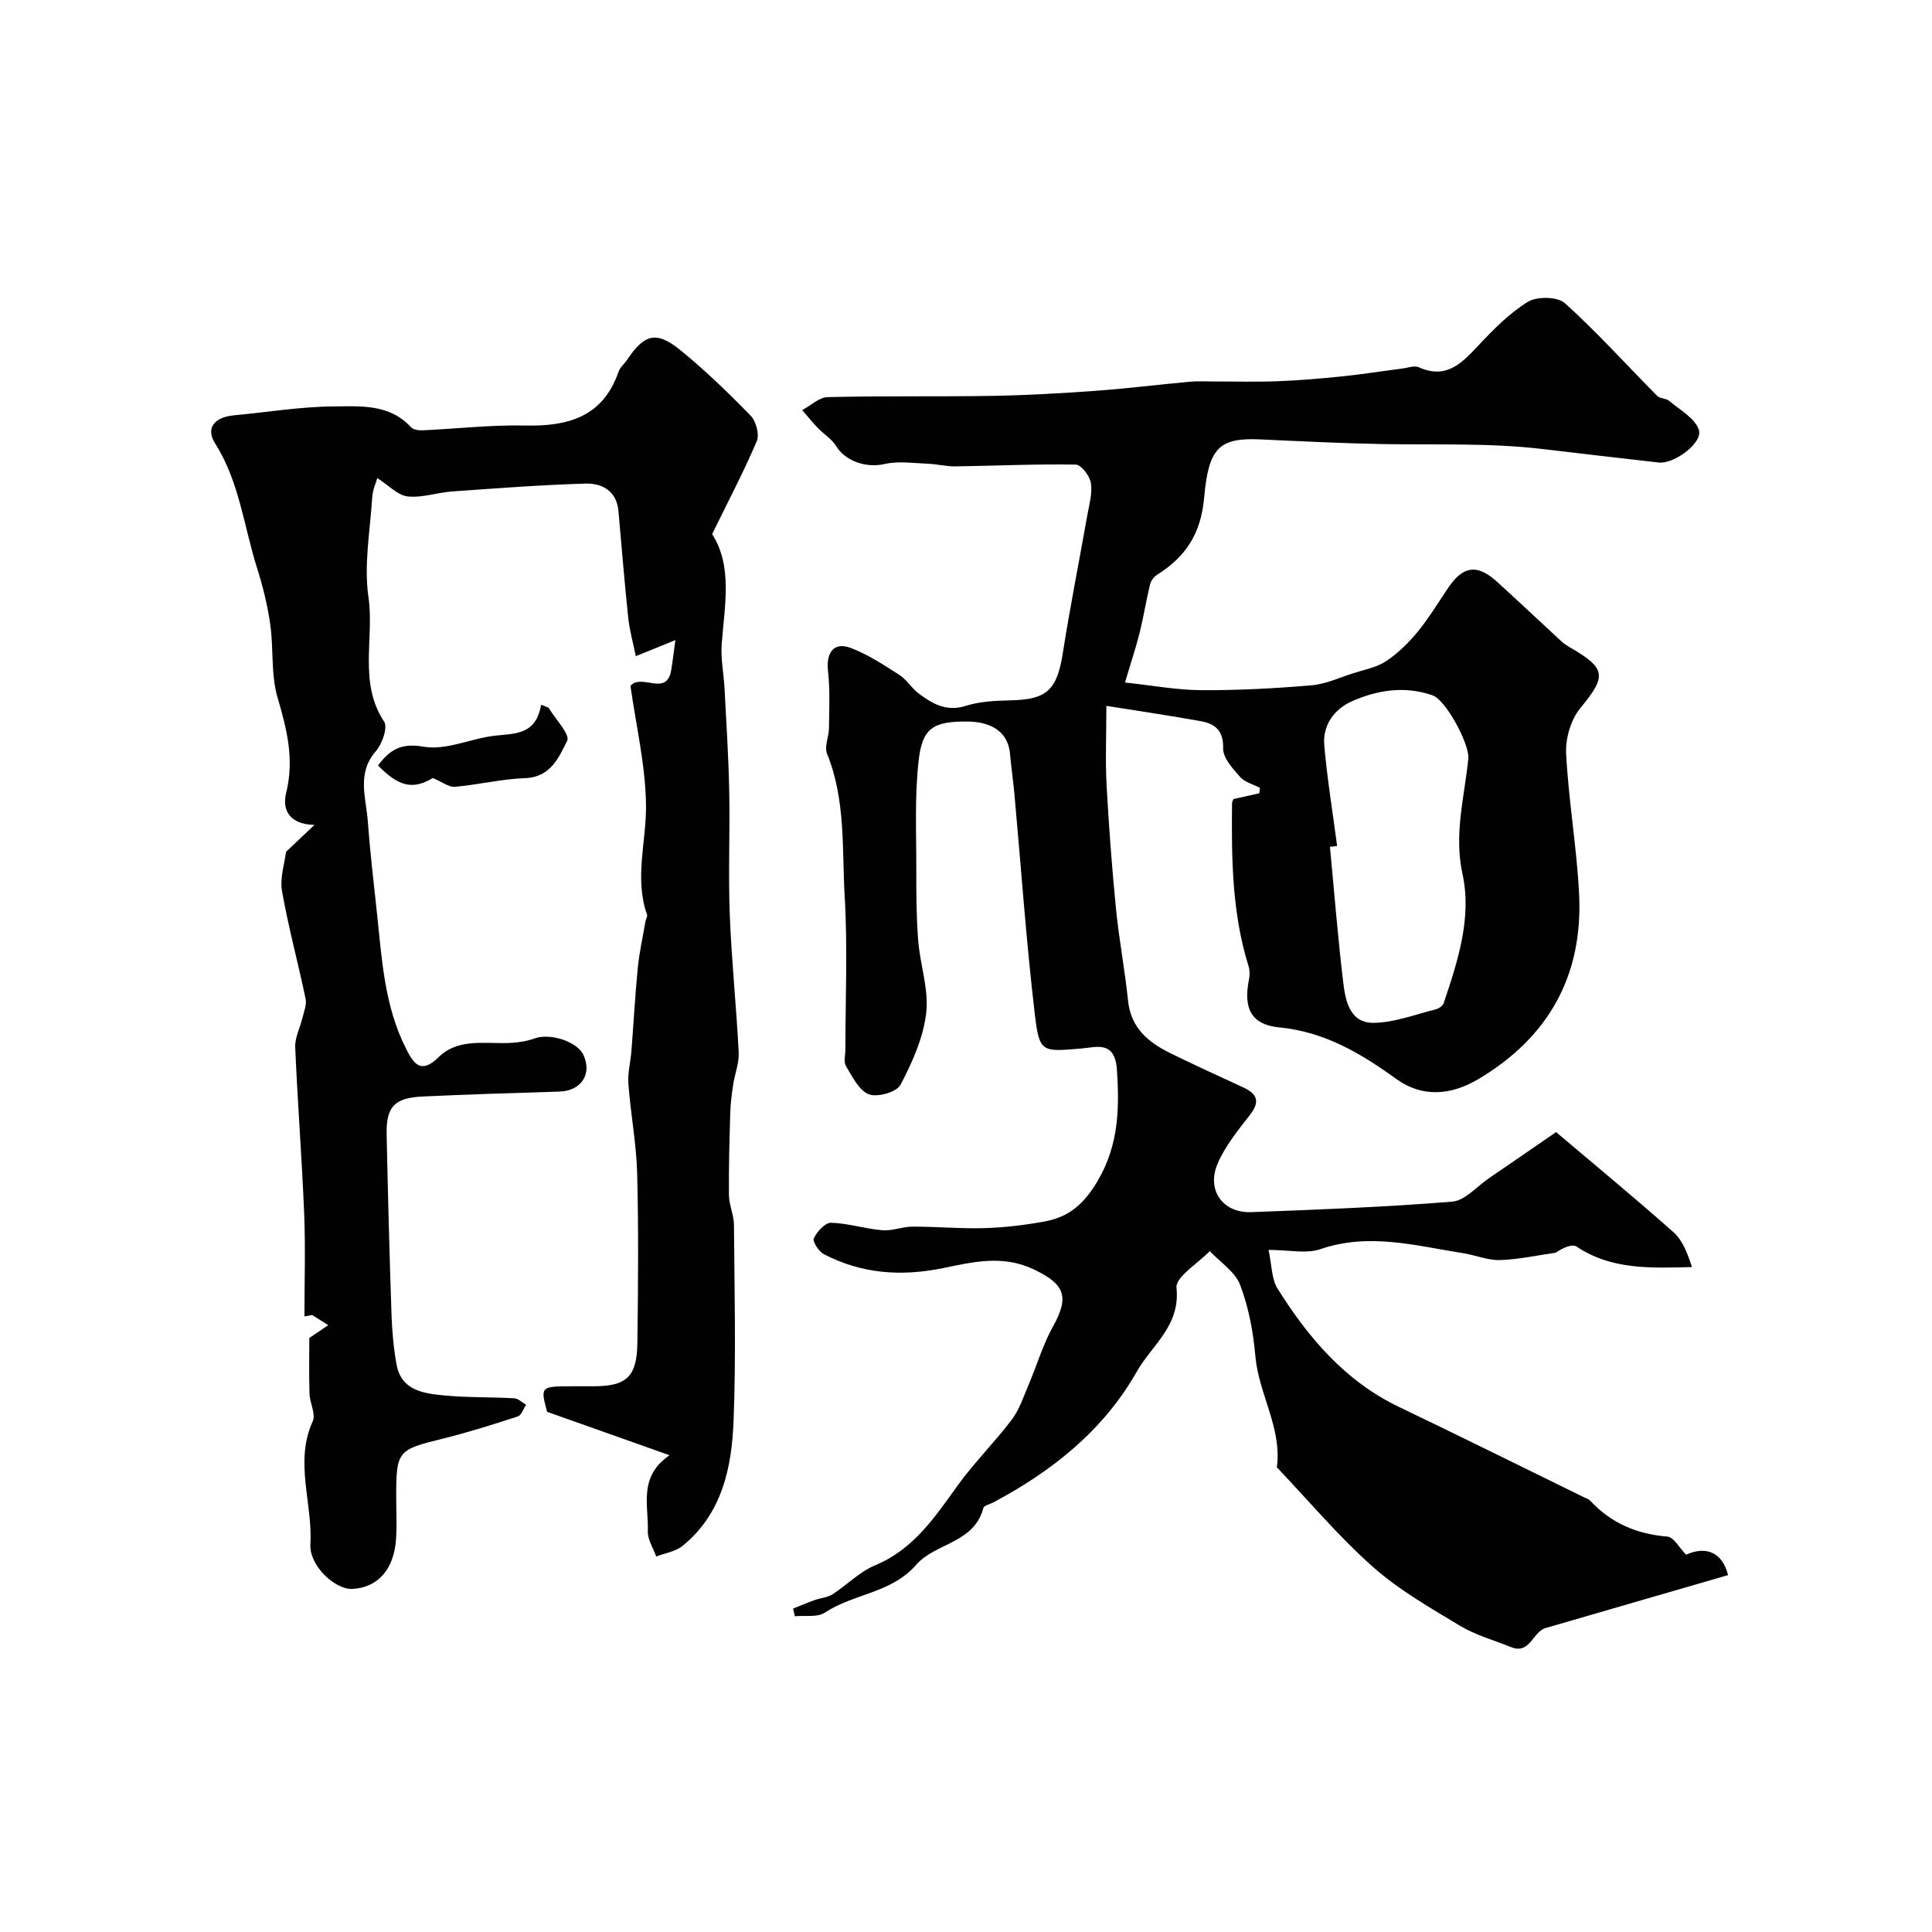 <svg enable-background="new 0 0 400 400" viewBox="0 0 400 400" xmlns="http://www.w3.org/2000/svg"><g fill="#010102"><path d="m232.92 141.31c5.5.58 10.65 1.55 15.8 1.58 7.6.05 15.21-.36 22.79-1 2.95-.25 5.81-1.59 8.68-2.51 2.3-.74 4.84-1.19 6.79-2.49 2.47-1.65 4.68-3.83 6.57-6.13 2.37-2.89 4.29-6.15 6.41-9.24 3-4.38 5.93-4.75 9.94-1.11 4.53 4.11 8.98 8.32 13.48 12.47.48.44 1.04.79 1.61 1.12 7.65 4.42 7.65 5.97 2.18 12.64-1.95 2.37-3.08 6.26-2.92 9.36.49 9.67 2.18 19.28 2.68 28.96.88 16.89-6.21 29.73-20.8 38.43-5.77 3.44-11.7 3.86-17.07-.02-7.38-5.32-14.79-9.74-24.22-10.66-5.89-.58-7.42-4.04-6.26-9.88.18-.89.19-1.93-.08-2.79-3.44-11.01-3.54-22.35-3.42-33.71 0-.31.19-.63.28-.89 1.81-.4 3.59-.8 5.37-1.2.04-.38.08-.75.12-1.13-1.39-.73-3.13-1.15-4.09-2.24-1.52-1.73-3.57-3.95-3.52-5.9.1-3.77-1.7-5.13-4.69-5.67-6.24-1.13-12.51-2.04-19.49-3.16 0 6.28-.23 11.4.05 16.49.47 8.54 1.11 17.08 1.95 25.6.63 6.34 1.84 12.61 2.49 18.95.58 5.66 4.2 8.63 8.78 10.88 4.98 2.44 10.02 4.75 15.06 7.07 2.88 1.33 3.55 2.93 1.42 5.67-2.47 3.19-5.13 6.43-6.7 10.08-2.38 5.53 1.05 10.3 6.97 10.08 13.87-.52 27.74-1.05 41.57-2.17 2.65-.21 5.09-3.12 7.59-4.83 4.74-3.23 9.46-6.5 13.93-9.57 8.24 6.98 16.43 13.72 24.35 20.77 1.89 1.68 2.87 4.38 3.78 7.17-8.56.22-16.65.59-23.88-4.23-.92-.61-2.77.19-4.33 1.26-3.85.55-7.69 1.4-11.55 1.52-2.51.08-5.05-1.02-7.6-1.42-9.8-1.53-19.48-4.3-29.55-.84-2.95 1.01-6.55.16-10.75.16.69 3.17.61 5.99 1.85 7.99 6.38 10.19 14.01 19.19 25.21 24.55 12.8 6.13 25.51 12.44 38.26 18.68.44.22.97.37 1.29.71 4.31 4.67 9.66 6.9 15.98 7.43 1.3.11 2.42 2.28 3.86 3.74 4.19-1.88 7.52-.45 8.69 4.23-12.61 3.65-25.21 7.3-37.81 10.97-2.67.78-3.18 5.56-7.18 3.92-3.53-1.44-7.3-2.46-10.53-4.41-6.24-3.76-12.69-7.45-18.1-12.26-7.09-6.3-13.24-13.64-19.8-20.54 1.09-8.15-3.76-15.15-4.45-23.01-.43-4.98-1.38-10.08-3.14-14.72-1.04-2.75-4.13-4.72-6.3-7.04-2.43 2.56-7.13 5.35-6.89 7.62.82 7.87-5.11 11.86-8.22 17.34-6.9 12.17-17.49 20.57-29.68 27.07-.72.38-1.95.64-2.09 1.17-1.89 7.3-9.96 7.22-13.9 11.75-5.14 5.91-12.95 5.96-18.92 9.91-1.55 1.03-4.11.54-6.2.75-.12-.53-.25-1.06-.37-1.59 1.5-.59 2.98-1.23 4.49-1.77 1.2-.43 2.59-.5 3.63-1.16 3.01-1.93 5.63-4.69 8.86-6.03 7.92-3.29 12.29-9.86 16.99-16.39 3.46-4.82 7.73-9.04 11.32-13.78 1.59-2.11 2.44-4.8 3.5-7.28 1.7-3.99 2.92-8.23 5.02-11.99 3.5-6.26 2.38-8.83-4.07-11.87-6.45-3.03-12.64-1.45-18.75-.21-8.67 1.76-16.81 1.16-24.62-2.9-1.05-.55-2.39-2.63-2.08-3.28.66-1.39 2.34-3.25 3.56-3.22 3.55.1 7.06 1.25 10.62 1.55 2.05.17 4.17-.75 6.26-.75 4.98-.01 9.97.46 14.94.31 4.15-.13 8.33-.63 12.42-1.38 4.25-.78 7.29-2.83 10-6.86 5.23-7.78 5.56-15.78 4.95-24.58-.42-6.07-4.26-4.63-7.32-4.37-8.16.68-8.72.93-9.66-6.98-1.79-15.17-2.85-30.43-4.23-45.65-.25-2.77-.67-5.52-.91-8.3-.46-5.41-4.97-6.71-8.7-6.76-7.45-.1-9.49 1.49-10.24 8.21-.83 7.45-.45 15.05-.47 22.58-.01 4.85.01 9.71.39 14.53.4 5.04 2.23 10.16 1.66 15.04-.6 5.12-2.89 10.21-5.32 14.85-.79 1.5-4.78 2.65-6.54 1.97-2.05-.79-3.43-3.66-4.75-5.84-.52-.86-.12-2.28-.12-3.45 0-10.52.47-21.07-.14-31.56-.58-9.92.24-20.07-3.66-29.66-.6-1.47.38-3.51.4-5.3.04-3.94.24-7.92-.2-11.82-.43-3.87 1.22-6.12 4.74-4.78 3.55 1.35 6.83 3.52 10.06 5.59 1.51.97 2.49 2.71 3.94 3.8 2.86 2.15 5.75 3.87 9.78 2.59 2.91-.92 6.14-1.07 9.24-1.14 7.61-.16 9.65-2.13 10.87-9.87 1.49-9.49 3.37-18.91 5.04-28.37.4-2.24 1.09-4.59.76-6.75-.23-1.46-2.01-3.8-3.12-3.82-8.31-.14-16.63.25-24.95.37-1.89.03-3.78-.48-5.68-.55-2.99-.11-6.12-.6-8.96.06-3.71.86-8.09-.51-10.07-3.76-.88-1.44-2.52-2.41-3.73-3.67-1.14-1.19-2.18-2.48-3.26-3.73 1.76-.94 3.5-2.65 5.28-2.69 11.35-.28 22.71-.07 34.07-.26 7.1-.12 14.21-.53 21.3-1.04 6.55-.47 13.07-1.29 19.6-1.89 1.65-.15 3.33-.05 5-.05 4.36-.01 8.73.12 13.09-.05 4.44-.17 8.87-.54 13.29-.99 4.22-.43 8.42-1.1 12.63-1.64 1.14-.15 2.49-.67 3.41-.26 5.6 2.52 8.8-.75 12.22-4.4 3.15-3.36 6.48-6.77 10.35-9.15 1.88-1.16 6.15-1.09 7.67.28 6.69 6.05 12.76 12.79 19.12 19.21.58.58 1.82.47 2.47 1.02 2.2 1.87 5.3 3.54 6.13 5.96.93 2.69-5.1 7.16-8.3 6.8-8.01-.91-16.02-1.84-24.03-2.79-11.02-1.31-22.09-.83-33.15-1.03-8.47-.16-16.93-.58-25.39-.97-8.59-.39-10.63 1.9-11.55 12.11-.67 7.47-3.85 12.22-9.75 15.93-.66.42-1.28 1.27-1.46 2.03-.8 3.32-1.33 6.71-2.15 10.02-.81 3.17-1.84 6.24-3.02 10.25zm43.92 33.84c-.5.06-.99.12-1.49.18.89 9.33 1.63 18.67 2.74 27.97.46 3.85 1.33 8.54 6.35 8.47 4.27-.06 8.53-1.73 12.77-2.78.65-.16 1.5-.73 1.69-1.31 2.92-8.68 5.87-17.68 3.89-26.74-1.81-8.3.43-15.96 1.21-23.87.29-2.93-4.61-12.14-7.41-13.11-5.78-2.01-11.42-1.1-16.71 1.24-3.58 1.59-6.06 4.91-5.71 9.03.6 6.99 1.75 13.94 2.67 20.92z"/><path d="m138.62 301.29c-8.88-3.15-16.71-5.93-25.35-8.99-1.41-5.29-1.41-5.29 5.59-5.29h4c6.82 0 9-1.92 9.1-8.92.16-11.68.26-23.38-.04-35.06-.16-6.21-1.35-12.39-1.82-18.61-.17-2.25.45-4.55.63-6.84.45-5.74.76-11.5 1.32-17.23.32-3.22 1.04-6.39 1.59-9.58.08-.48.45-1.03.32-1.41-2.66-7.54-.13-15.08-.21-22.59-.09-8.29-2.07-16.56-3.22-24.77 2.34-2.7 7.53 2.4 8.45-3.33.33-2.04.56-4.08.85-6.14-3.32 1.34-5.75 2.33-8.19 3.32-.54-2.67-1.3-5.32-1.58-8.02-.78-7.34-1.35-14.7-2.02-22.05-.38-4.13-3.39-5.75-6.8-5.66-9.22.27-18.44.98-27.64 1.63-3.08.22-6.2 1.36-9.19 1.03-2.04-.22-3.88-2.26-6.3-3.79-.25.91-.94 2.39-1.04 3.92-.44 6.93-1.76 14.01-.78 20.75 1.23 8.53-2.12 17.63 3.24 25.75.79 1.19-.4 4.61-1.7 6.1-4.01 4.57-2.05 9.58-1.69 14.44.47 6.37 1.22 12.71 1.9 19.06 1.02 9.56 1.54 19.24 6.01 28.07 1.59 3.14 3.07 5.44 6.79 1.77 3.75-3.7 8.86-2.84 13.63-2.89 2.1-.02 4.3-.27 6.26-.98 3.11-1.13 8.79.62 10.08 3.47 1.81 3.98-.51 7.41-5.01 7.55-9.43.29-18.87.58-28.29 1.02-5.88.28-7.58 2.11-7.46 7.91.26 12.43.59 24.87 1.01 37.29.12 3.44.43 6.91 1.04 10.29.98 5.36 5.54 5.98 9.75 6.39 4.84.48 9.75.32 14.62.6.84.05 1.64.88 2.46 1.35-.57.83-.97 2.17-1.73 2.41-5.22 1.7-10.47 3.36-15.8 4.67-9 2.2-9.37 2.53-9.37 11.8 0 3 .17 6.01-.04 8.99-.44 6.29-3.84 10.01-9.09 10.25-3.43.16-8.91-4.73-8.64-9.27.51-8.47-3.36-16.99.49-25.45.67-1.48-.61-3.77-.67-5.7-.13-3.98-.04-7.97-.04-11.54 1.56-1.05 2.74-1.85 3.92-2.65-1.11-.7-2.22-1.4-3.33-2.1-.53.1-1.07.19-1.6.29 0-7.06.23-14.14-.05-21.19-.47-11.53-1.37-23.04-1.86-34.56-.08-1.96.99-3.96 1.47-5.96.32-1.34.95-2.81.68-4.06-1.55-7.45-3.57-14.8-4.88-22.28-.48-2.76.55-5.78.83-8.14 1.89-1.79 3.53-3.34 5.88-5.57-5.59-.13-6.63-3.53-5.86-6.61 1.72-6.91.18-13.13-1.76-19.7-1.42-4.8-.81-10.17-1.53-15.22-.56-3.95-1.53-7.88-2.74-11.69-2.73-8.64-3.65-17.85-8.69-25.8-2-3.16-.09-5.41 3.9-5.78 6.86-.64 13.72-1.79 20.58-1.84 5.58-.04 11.64-.58 16.1 4.31.48.52 1.62.67 2.43.63 7.08-.32 14.17-1.15 21.24-.99 8.93.2 16.09-1.83 19.31-11.18.31-.89 1.19-1.57 1.73-2.39 3.61-5.41 6.08-6.09 11.1-2 5.12 4.18 9.9 8.8 14.51 13.54 1.12 1.15 1.85 3.9 1.26 5.28-2.71 6.35-5.94 12.48-9.24 19.22 4.27 6.7 2.59 14.75 1.98 22.77-.23 3.04.43 6.14.59 9.22.37 7.09.83 14.19.97 21.29.17 8.49-.22 17 .11 25.49.37 9.54 1.37 19.05 1.85 28.58.11 2.2-.82 4.44-1.15 6.68-.29 1.92-.54 3.86-.6 5.8-.16 5.67-.33 11.34-.27 17.01.02 2.09 1.03 4.16 1.04 6.25.1 13.5.44 27.01-.08 40.48-.37 9.73-2.38 19.27-10.59 25.94-1.45 1.17-3.61 1.47-5.43 2.18-.62-1.76-1.81-3.55-1.74-5.28.2-5.26-2.04-11.2 4.5-15.69z"/><path d="m89.61 161.08c-4.03 2.41-6.96 1.91-11.34-2.6 2.38-3.17 4.65-4.73 9.46-3.88 4.64.82 9.79-1.74 14.78-2.29 4.17-.46 8.44-.14 9.52-6.4.51.2 1.03.4 1.54.61 1.4 2.35 4.51 5.56 3.85 6.87-1.69 3.35-3.39 7.52-8.66 7.71-4.87.17-9.69 1.37-14.56 1.8-1.26.11-2.62-1-4.59-1.82z"/></g></svg>